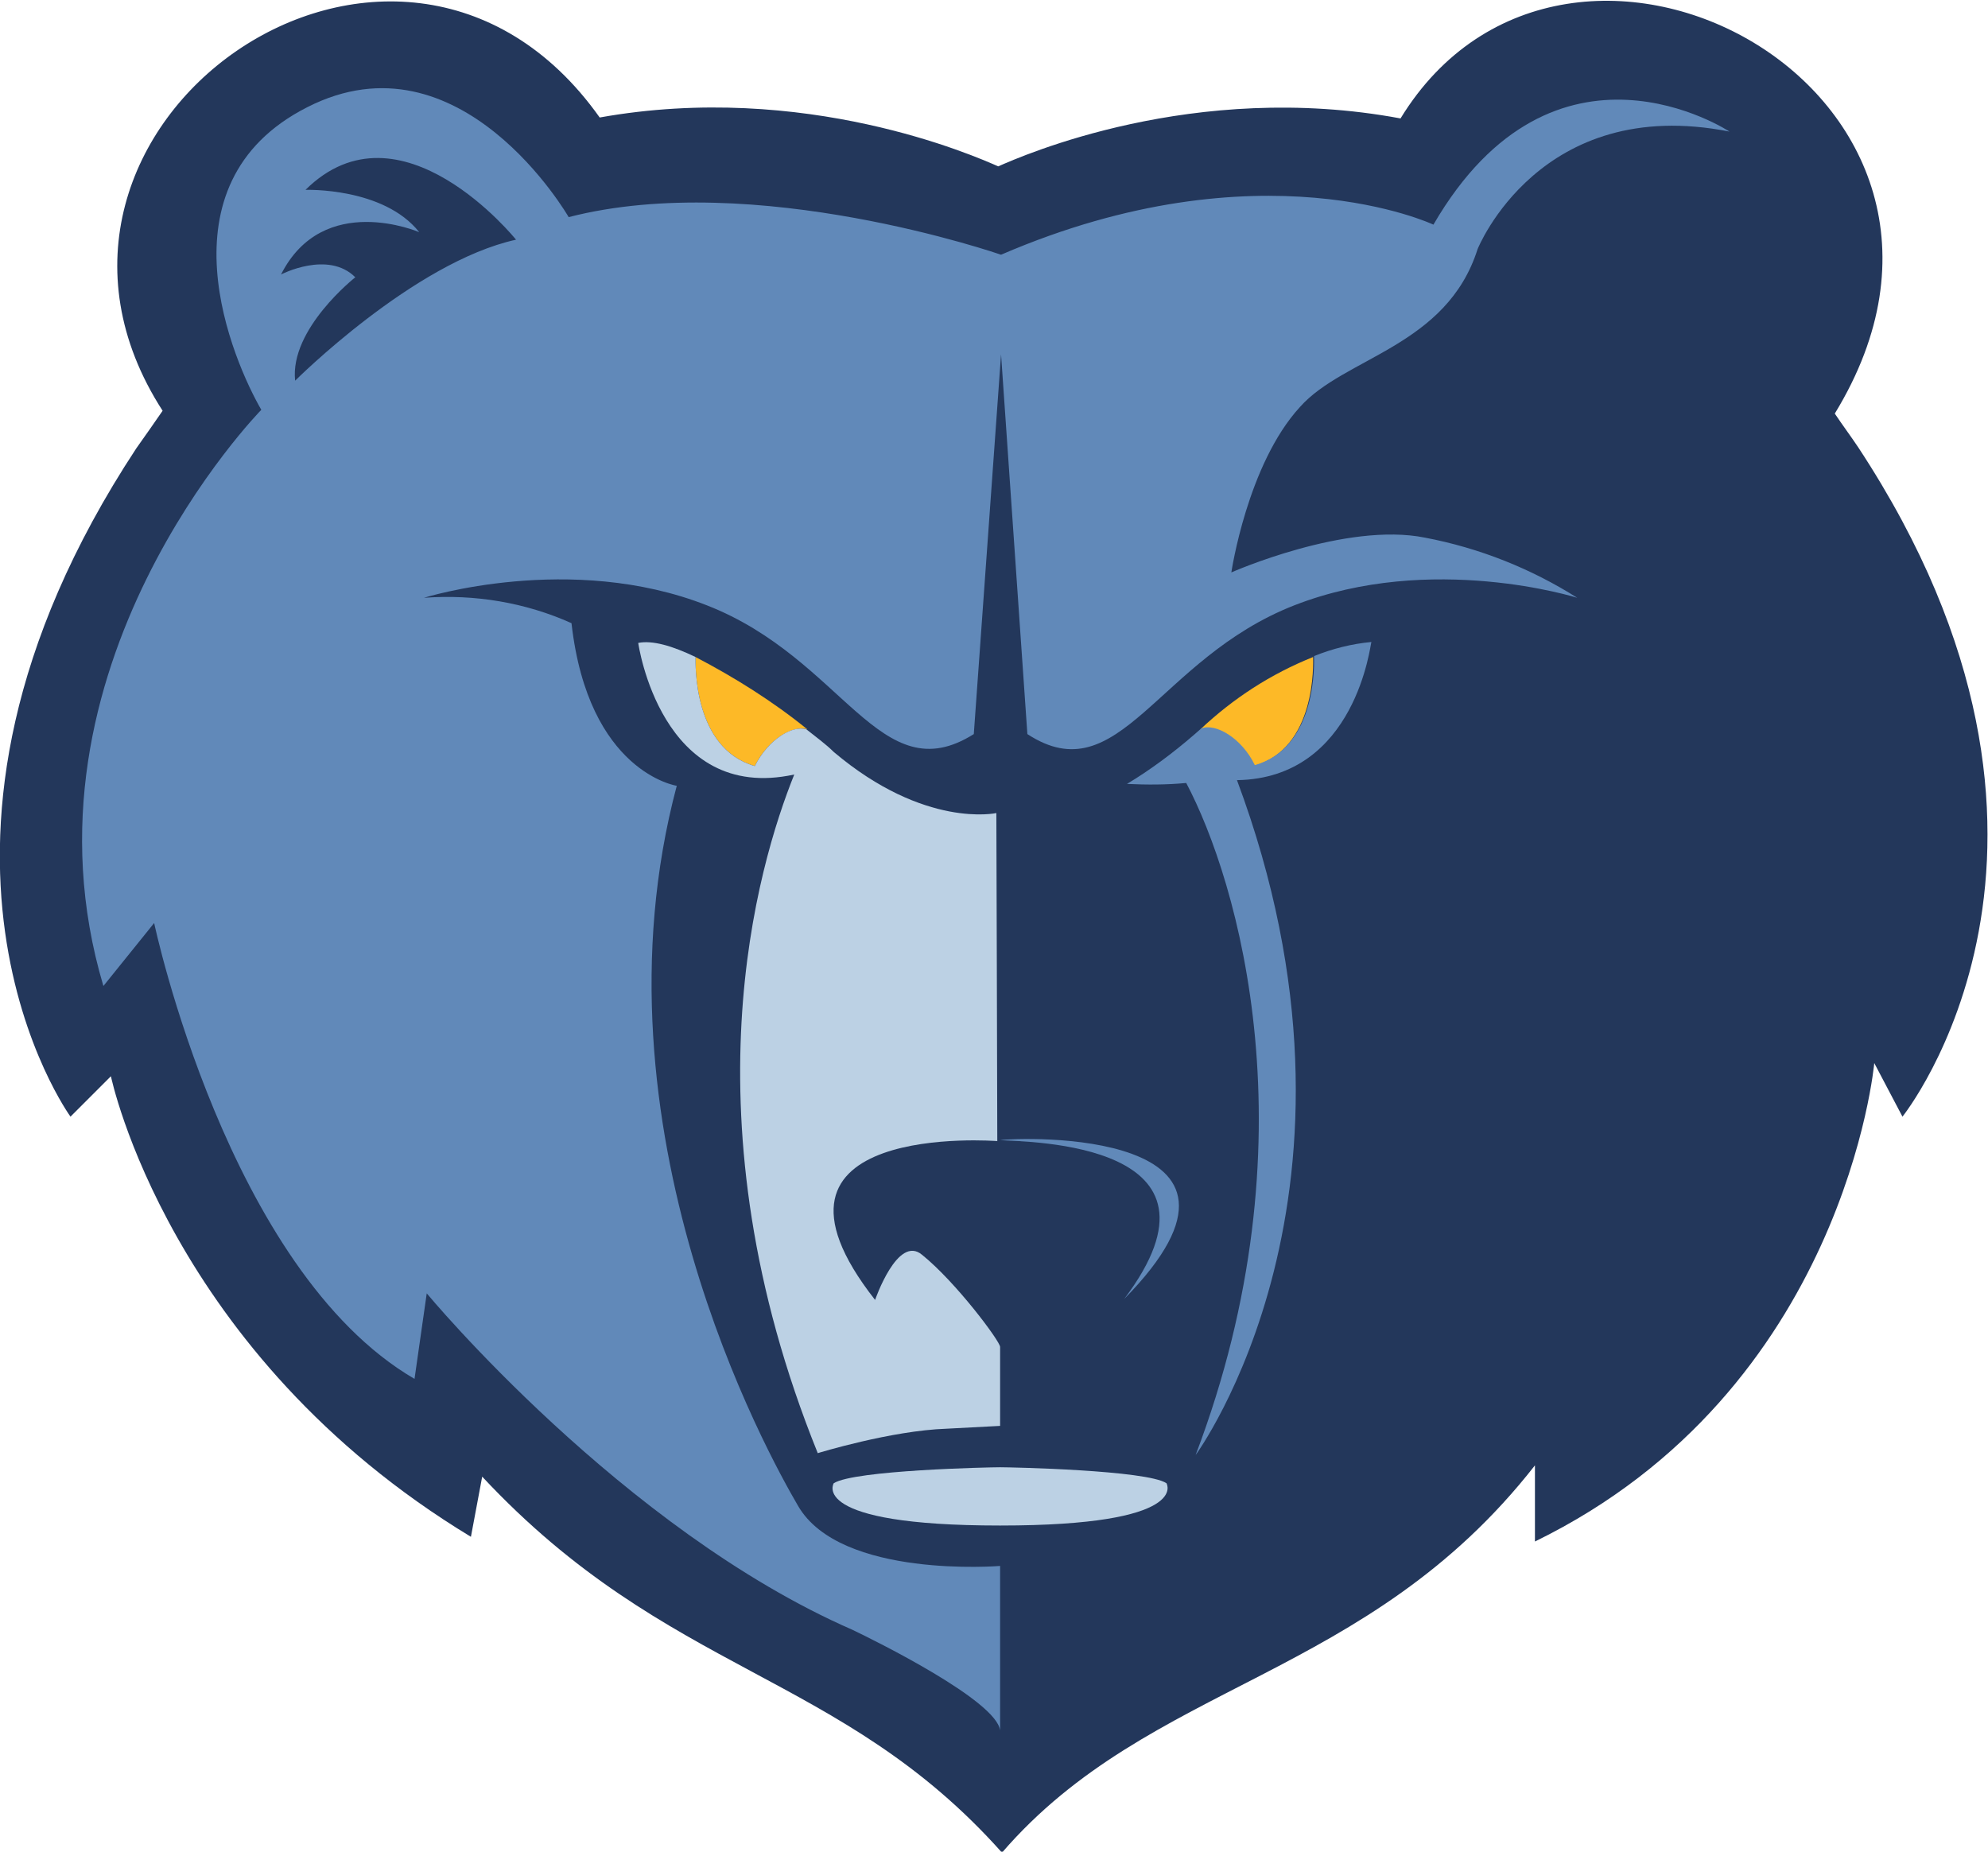 <?xml version="1.0" encoding="utf-8"?>
<!-- Generator: Adobe Illustrator 26.4.1, SVG Export Plug-In . SVG Version: 6.00 Build 0)  -->
<svg version="1.1" id="Layer_1" xmlns="http://www.w3.org/2000/svg" xmlns:xlink="http://www.w3.org/1999/xlink" x="0px" y="0px"
	 viewBox="0 0 211.5 197" style="enable-background:new 0 0 211.5 197;" xml:space="preserve">
<style type="text/css">
	.st0{fill:#23375B;}
	.st1{fill:#FDB927;}
	.st2{fill:#6189B9;}
	.st3{fill:#BCD1E4;}
</style>
<g>
	<path class="st0" d="M197.7,47.6c-0.8-1.2-1.7-2.4-2.5-3.6c20.9-34.2-28.4-60.5-46.2-31.4c-22-4.1-40.3,4-42.8,5.1
		c-2.5-1.1-20.6-9.1-42.4-5.2c-21.5-30.3-66,1-46.5,31.2c-0.9,1.3-1.8,2.6-2.8,4c-27.9,42.4-7,71.1-7,71.1l4.3-4.3
		c0,0,6.1,29.5,38.3,49l1.2-6.4c19.8,21.2,38.1,20.7,55.3,40c15.8-18.3,38.8-18.3,56.7-41.2v8.1c33-16.1,36.1-50.9,36.1-50.9l3,5.7
		C202.4,118.8,225.6,90,197.7,47.6"/>
	<path class="st1" d="M127.7,77.6c1.5-0.6,4.3,1,5.7,3.9c6.7-1.9,6.3-11,6.3-11.6C135.2,71.7,131.2,74.3,127.7,77.6"/>
	<path class="st2" d="M131.6,83c16.3,43.7-4.4,71.8-4.4,71.8c12.7-33.4,4.5-61.1-1-71.5c-2.1,0.2-4.2,0.2-6.3,0.1
		c2.5-1.5,4.9-3.3,7.1-5.2l0.8-0.7c1.5-0.6,4.3,1,5.7,3.9c6.7-1.9,6.3-11,6.3-11.6c2-0.8,4-1.3,6.1-1.5
		C145.8,68.4,144.3,82.8,131.6,83 M139.7,69.9l-0.2,0.1L139.7,69.9z M31.4,40.5c-0.6-5.5,6.4-11,6.4-11c-2.9-2.9-7.9-0.3-7.9-0.3
		c4.5-8.9,14.7-4.5,14.7-4.5c-3.8-4.8-12.1-4.5-12.1-4.5c10.1-10,22.4,5.3,22.4,5.3C44,27.9,31.4,40.5,31.4,40.5 M157.2,26.5
		c0,0,6.6-16.5,26.8-12.5c0,0-18.6-12.3-31.5,9.9c0,0-18.4-8.7-46,3.2c0,0-26.2-9.1-46-4c0,0-11.5-20-27.8-11.7
		c-16.2,8.2-7.8,27.2-4.9,32.2c0,0-26.9,27.4-16.8,61.3l5.4-6.7c0,0,7.8,36.9,27.7,48.5l1.3-9.1c0,0,20.8,25.1,45.3,35.8
		c2.3,1.1,15.3,7.5,15.7,10.7v-17.5c0,0-17,1.4-21.5-6.4c-3.1-5.3-22.6-40.2-12.9-76.6c0,0-9.4-1.4-11.2-17.3
		c-4.9-2.2-10.3-3.1-15.7-2.7c0,0,15.6-4.9,30.1,0.8c14.6,5.7,18.4,20,28.4,13.7l2.9-40.4l2.8,40.4c9.8,6.4,13.8-8,28.4-13.7
		s30.1-0.8,30.1-0.8c-4.9-3.1-10.4-5.3-16.2-6.4c-8.4-1.7-20.6,3.7-20.6,3.7s1.7-11.5,7.3-17.6C143,38,153.9,36.9,157.2,26.5
		 M106.4,121.3c1.9-0.3,31.2-1.4,13.2,16.9C132.2,121.5,109.4,121.5,106.4,121.3"/>
	<path class="st1" d="M74,69.9c0,0.7-0.3,9.7,6.3,11.6c1.4-2.8,4-4.4,5.6-3.9C82.2,74.6,78.2,72.1,74,69.9"/>
	<path class="st3" d="M106.4,143.3v8.4l-5.7,0.3c-5.9,0.2-13.7,2.6-13.7,2.6c-14.4-35.6-6.4-62.5-2.5-72.2
		c-14.2,3.1-16.6-14-16.6-14c1.5-0.3,3.6,0.3,6.1,1.5c0,0.7-0.3,9.7,6.3,11.6c1.4-2.8,4-4.4,5.5-3.9c1,0.8,2.1,1.6,2.9,2.4
		c9.7,8.2,17.3,6.5,17.3,6.5s0.1,31,0.1,34.9c0,0-28-2.2-13,16.9c0,0,2.4-7,5-4.8C101.7,136.4,106.4,142.7,106.4,143.3L106.4,143.3z
		 M106.4,162.3c-20.5,0-17.7-4.5-17.7-4.5c2.2-1.4,16.6-1.7,17.7-1.7s15.6,0.3,17.7,1.7C124.1,157.8,126.8,162.3,106.4,162.3"/>
</g>
</svg>
